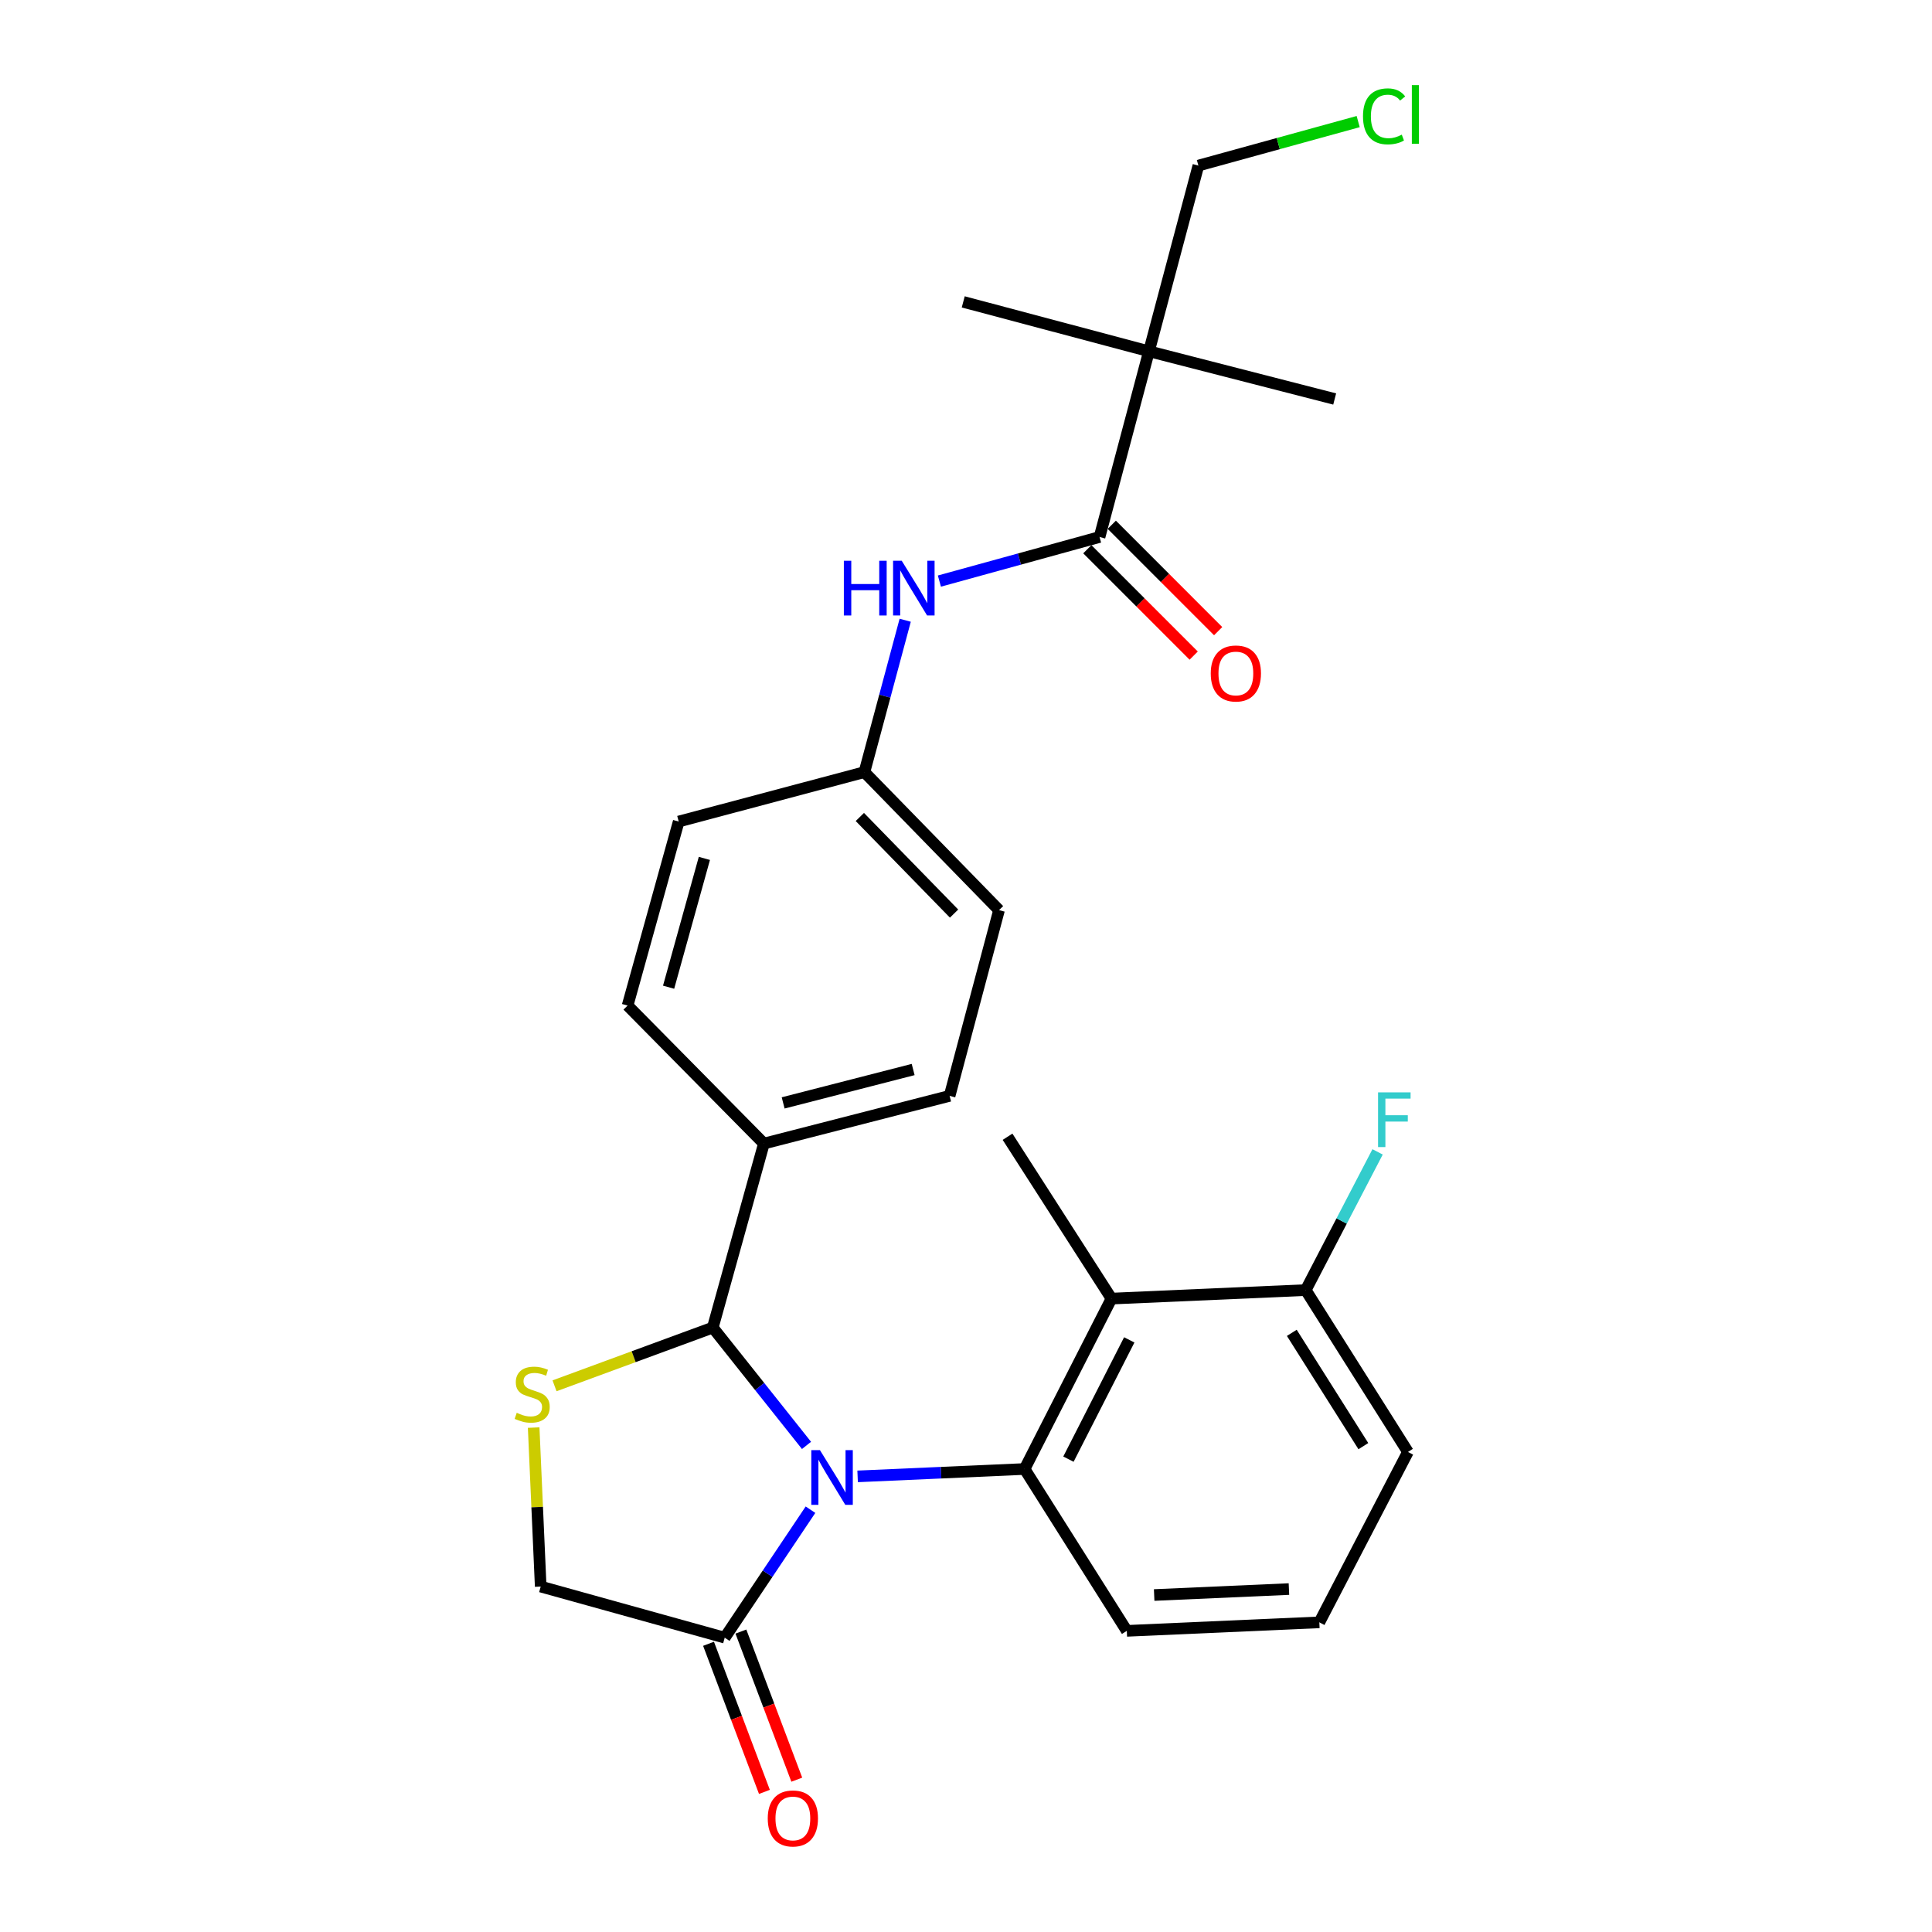 <?xml version='1.0' encoding='iso-8859-1'?>
<svg version='1.1' baseProfile='full'
              xmlns='http://www.w3.org/2000/svg'
                      xmlns:rdkit='http://www.rdkit.org/xml'
                      xmlns:xlink='http://www.w3.org/1999/xlink'
                  xml:space='preserve'
width='1000px' height='1000px' viewBox='0 0 1000 1000'>
<!-- END OF HEADER -->
<rect style='opacity:1.0;fill:#FFFFFF;stroke:none' width='1000' height='1000' x='0' y='0'> </rect>
<path class='bond-0' d='M 486.229,300.769 L 527.68,289.36' style='fill:none;fill-rule:evenodd;stroke:#0000FF;stroke-width:6px;stroke-linecap:butt;stroke-linejoin:miter;stroke-opacity:1' />
<path class='bond-0' d='M 527.68,289.36 L 569.13,277.951' style='fill:none;fill-rule:evenodd;stroke:#000000;stroke-width:6px;stroke-linecap:butt;stroke-linejoin:miter;stroke-opacity:1' />
<path class='bond-1' d='M 468.532,321.037 L 457.977,360.344' style='fill:none;fill-rule:evenodd;stroke:#0000FF;stroke-width:6px;stroke-linecap:butt;stroke-linejoin:miter;stroke-opacity:1' />
<path class='bond-1' d='M 457.977,360.344 L 447.421,399.65' style='fill:none;fill-rule:evenodd;stroke:#000000;stroke-width:6px;stroke-linecap:butt;stroke-linejoin:miter;stroke-opacity:1' />
<path class='bond-2' d='M 594.706,181.827 L 620.281,85.703' style='fill:none;fill-rule:evenodd;stroke:#000000;stroke-width:6px;stroke-linecap:butt;stroke-linejoin:miter;stroke-opacity:1' />
<path class='bond-3' d='M 594.706,181.827 L 690.83,206.517' style='fill:none;fill-rule:evenodd;stroke:#000000;stroke-width:6px;stroke-linecap:butt;stroke-linejoin:miter;stroke-opacity:1' />
<path class='bond-4' d='M 594.706,181.827 L 498.572,156.252' style='fill:none;fill-rule:evenodd;stroke:#000000;stroke-width:6px;stroke-linecap:butt;stroke-linejoin:miter;stroke-opacity:1' />
<path class='bond-5' d='M 594.706,181.827 L 569.13,277.951' style='fill:none;fill-rule:evenodd;stroke:#000000;stroke-width:6px;stroke-linecap:butt;stroke-linejoin:miter;stroke-opacity:1' />
<path class='bond-6' d='M 562.799,284.281 L 590.326,311.812' style='fill:none;fill-rule:evenodd;stroke:#000000;stroke-width:6px;stroke-linecap:butt;stroke-linejoin:miter;stroke-opacity:1' />
<path class='bond-6' d='M 590.326,311.812 L 617.853,339.343' style='fill:none;fill-rule:evenodd;stroke:#FF0000;stroke-width:6px;stroke-linecap:butt;stroke-linejoin:miter;stroke-opacity:1' />
<path class='bond-6' d='M 575.461,271.621 L 602.989,299.152' style='fill:none;fill-rule:evenodd;stroke:#000000;stroke-width:6px;stroke-linecap:butt;stroke-linejoin:miter;stroke-opacity:1' />
<path class='bond-6' d='M 602.989,299.152 L 630.516,326.683' style='fill:none;fill-rule:evenodd;stroke:#FF0000;stroke-width:6px;stroke-linecap:butt;stroke-linejoin:miter;stroke-opacity:1' />
<path class='bond-7' d='M 620.281,85.703 L 661.637,74.319' style='fill:none;fill-rule:evenodd;stroke:#000000;stroke-width:6px;stroke-linecap:butt;stroke-linejoin:miter;stroke-opacity:1' />
<path class='bond-7' d='M 661.637,74.319 L 702.992,62.935' style='fill:none;fill-rule:evenodd;stroke:#00CC00;stroke-width:6px;stroke-linecap:butt;stroke-linejoin:miter;stroke-opacity:1' />
<path class='bond-8' d='M 276.225,738.919 L 278.044,780.06' style='fill:none;fill-rule:evenodd;stroke:#CCCC00;stroke-width:6px;stroke-linecap:butt;stroke-linejoin:miter;stroke-opacity:1' />
<path class='bond-8' d='M 278.044,780.06 L 279.864,821.2' style='fill:none;fill-rule:evenodd;stroke:#000000;stroke-width:6px;stroke-linecap:butt;stroke-linejoin:miter;stroke-opacity:1' />
<path class='bond-9' d='M 287.027,717.289 L 327.981,702.223' style='fill:none;fill-rule:evenodd;stroke:#CCCC00;stroke-width:6px;stroke-linecap:butt;stroke-linejoin:miter;stroke-opacity:1' />
<path class='bond-9' d='M 327.981,702.223 L 368.935,687.156' style='fill:none;fill-rule:evenodd;stroke:#000000;stroke-width:6px;stroke-linecap:butt;stroke-linejoin:miter;stroke-opacity:1' />
<path class='bond-10' d='M 279.864,821.2 L 375.112,847.661' style='fill:none;fill-rule:evenodd;stroke:#000000;stroke-width:6px;stroke-linecap:butt;stroke-linejoin:miter;stroke-opacity:1' />
<path class='bond-11' d='M 375.112,847.661 L 397.31,814.537' style='fill:none;fill-rule:evenodd;stroke:#000000;stroke-width:6px;stroke-linecap:butt;stroke-linejoin:miter;stroke-opacity:1' />
<path class='bond-11' d='M 397.31,814.537 L 419.508,781.413' style='fill:none;fill-rule:evenodd;stroke:#0000FF;stroke-width:6px;stroke-linecap:butt;stroke-linejoin:miter;stroke-opacity:1' />
<path class='bond-12' d='M 366.736,850.822 L 381.2,889.152' style='fill:none;fill-rule:evenodd;stroke:#000000;stroke-width:6px;stroke-linecap:butt;stroke-linejoin:miter;stroke-opacity:1' />
<path class='bond-12' d='M 381.2,889.152 L 395.664,927.482' style='fill:none;fill-rule:evenodd;stroke:#FF0000;stroke-width:6px;stroke-linecap:butt;stroke-linejoin:miter;stroke-opacity:1' />
<path class='bond-12' d='M 383.488,844.5 L 397.952,882.83' style='fill:none;fill-rule:evenodd;stroke:#000000;stroke-width:6px;stroke-linecap:butt;stroke-linejoin:miter;stroke-opacity:1' />
<path class='bond-12' d='M 397.952,882.83 L 412.416,921.16' style='fill:none;fill-rule:evenodd;stroke:#FF0000;stroke-width:6px;stroke-linecap:butt;stroke-linejoin:miter;stroke-opacity:1' />
<path class='bond-13' d='M 417.45,748.141 L 393.192,717.649' style='fill:none;fill-rule:evenodd;stroke:#0000FF;stroke-width:6px;stroke-linecap:butt;stroke-linejoin:miter;stroke-opacity:1' />
<path class='bond-13' d='M 393.192,717.649 L 368.935,687.156' style='fill:none;fill-rule:evenodd;stroke:#000000;stroke-width:6px;stroke-linecap:butt;stroke-linejoin:miter;stroke-opacity:1' />
<path class='bond-14' d='M 443.903,764.172 L 487.114,762.262' style='fill:none;fill-rule:evenodd;stroke:#0000FF;stroke-width:6px;stroke-linecap:butt;stroke-linejoin:miter;stroke-opacity:1' />
<path class='bond-14' d='M 487.114,762.262 L 530.325,760.351' style='fill:none;fill-rule:evenodd;stroke:#000000;stroke-width:6px;stroke-linecap:butt;stroke-linejoin:miter;stroke-opacity:1' />
<path class='bond-15' d='M 368.935,687.156 L 395.395,591.908' style='fill:none;fill-rule:evenodd;stroke:#000000;stroke-width:6px;stroke-linecap:butt;stroke-linejoin:miter;stroke-opacity:1' />
<path class='bond-16' d='M 517.094,471.084 L 447.421,399.65' style='fill:none;fill-rule:evenodd;stroke:#000000;stroke-width:6px;stroke-linecap:butt;stroke-linejoin:miter;stroke-opacity:1' />
<path class='bond-16' d='M 493.825,472.871 L 445.054,422.868' style='fill:none;fill-rule:evenodd;stroke:#000000;stroke-width:6px;stroke-linecap:butt;stroke-linejoin:miter;stroke-opacity:1' />
<path class='bond-17' d='M 517.094,471.084 L 491.519,567.218' style='fill:none;fill-rule:evenodd;stroke:#000000;stroke-width:6px;stroke-linecap:butt;stroke-linejoin:miter;stroke-opacity:1' />
<path class='bond-18' d='M 447.421,399.65 L 351.297,425.225' style='fill:none;fill-rule:evenodd;stroke:#000000;stroke-width:6px;stroke-linecap:butt;stroke-linejoin:miter;stroke-opacity:1' />
<path class='bond-19' d='M 583.236,844.13 L 682.891,839.723' style='fill:none;fill-rule:evenodd;stroke:#000000;stroke-width:6px;stroke-linecap:butt;stroke-linejoin:miter;stroke-opacity:1' />
<path class='bond-19' d='M 597.393,825.58 L 667.152,822.496' style='fill:none;fill-rule:evenodd;stroke:#000000;stroke-width:6px;stroke-linecap:butt;stroke-linejoin:miter;stroke-opacity:1' />
<path class='bond-20' d='M 583.236,844.13 L 530.325,760.351' style='fill:none;fill-rule:evenodd;stroke:#000000;stroke-width:6px;stroke-linecap:butt;stroke-linejoin:miter;stroke-opacity:1' />
<path class='bond-21' d='M 682.891,839.723 L 728.75,751.527' style='fill:none;fill-rule:evenodd;stroke:#000000;stroke-width:6px;stroke-linecap:butt;stroke-linejoin:miter;stroke-opacity:1' />
<path class='bond-22' d='M 728.75,751.527 L 675.839,667.748' style='fill:none;fill-rule:evenodd;stroke:#000000;stroke-width:6px;stroke-linecap:butt;stroke-linejoin:miter;stroke-opacity:1' />
<path class='bond-22' d='M 705.674,748.522 L 668.636,689.877' style='fill:none;fill-rule:evenodd;stroke:#000000;stroke-width:6px;stroke-linecap:butt;stroke-linejoin:miter;stroke-opacity:1' />
<path class='bond-23' d='M 675.839,667.748 L 575.298,672.155' style='fill:none;fill-rule:evenodd;stroke:#000000;stroke-width:6px;stroke-linecap:butt;stroke-linejoin:miter;stroke-opacity:1' />
<path class='bond-24' d='M 675.839,667.748 L 694.44,631.978' style='fill:none;fill-rule:evenodd;stroke:#000000;stroke-width:6px;stroke-linecap:butt;stroke-linejoin:miter;stroke-opacity:1' />
<path class='bond-24' d='M 694.44,631.978 L 713.041,596.208' style='fill:none;fill-rule:evenodd;stroke:#33CCCC;stroke-width:6px;stroke-linecap:butt;stroke-linejoin:miter;stroke-opacity:1' />
<path class='bond-25' d='M 575.298,672.155 L 530.325,760.351' style='fill:none;fill-rule:evenodd;stroke:#000000;stroke-width:6px;stroke-linecap:butt;stroke-linejoin:miter;stroke-opacity:1' />
<path class='bond-25' d='M 584.503,693.519 L 553.022,755.256' style='fill:none;fill-rule:evenodd;stroke:#000000;stroke-width:6px;stroke-linecap:butt;stroke-linejoin:miter;stroke-opacity:1' />
<path class='bond-26' d='M 575.298,672.155 L 521.501,588.376' style='fill:none;fill-rule:evenodd;stroke:#000000;stroke-width:6px;stroke-linecap:butt;stroke-linejoin:miter;stroke-opacity:1' />
<path class='bond-27' d='M 351.297,425.225 L 324.847,520.474' style='fill:none;fill-rule:evenodd;stroke:#000000;stroke-width:6px;stroke-linecap:butt;stroke-linejoin:miter;stroke-opacity:1' />
<path class='bond-27' d='M 364.583,444.304 L 346.067,510.978' style='fill:none;fill-rule:evenodd;stroke:#000000;stroke-width:6px;stroke-linecap:butt;stroke-linejoin:miter;stroke-opacity:1' />
<path class='bond-28' d='M 324.847,520.474 L 395.395,591.908' style='fill:none;fill-rule:evenodd;stroke:#000000;stroke-width:6px;stroke-linecap:butt;stroke-linejoin:miter;stroke-opacity:1' />
<path class='bond-29' d='M 395.395,591.908 L 491.519,567.218' style='fill:none;fill-rule:evenodd;stroke:#000000;stroke-width:6px;stroke-linecap:butt;stroke-linejoin:miter;stroke-opacity:1' />
<path class='bond-29' d='M 405.359,570.862 L 472.646,553.579' style='fill:none;fill-rule:evenodd;stroke:#000000;stroke-width:6px;stroke-linecap:butt;stroke-linejoin:miter;stroke-opacity:1' />
<path  class='atom-0' d='M 436.777 290.252
L 440.617 290.252
L 440.617 302.292
L 455.097 302.292
L 455.097 290.252
L 458.937 290.252
L 458.937 318.572
L 455.097 318.572
L 455.097 305.492
L 440.617 305.492
L 440.617 318.572
L 436.777 318.572
L 436.777 290.252
' fill='#0000FF'/>
<path  class='atom-0' d='M 466.737 290.252
L 476.017 305.252
Q 476.937 306.732, 478.417 309.412
Q 479.897 312.092, 479.977 312.252
L 479.977 290.252
L 483.737 290.252
L 483.737 318.572
L 479.857 318.572
L 469.897 302.172
Q 468.737 300.252, 467.497 298.052
Q 466.297 295.852, 465.937 295.172
L 465.937 318.572
L 462.257 318.572
L 462.257 290.252
L 466.737 290.252
' fill='#0000FF'/>
<path  class='atom-3' d='M 626.679 348.589
Q 626.679 341.789, 630.039 337.989
Q 633.399 334.189, 639.679 334.189
Q 645.959 334.189, 649.319 337.989
Q 652.679 341.789, 652.679 348.589
Q 652.679 355.469, 649.279 359.389
Q 645.879 363.269, 639.679 363.269
Q 633.439 363.269, 630.039 359.389
Q 626.679 355.509, 626.679 348.589
M 639.679 360.069
Q 643.999 360.069, 646.319 357.189
Q 648.679 354.269, 648.679 348.589
Q 648.679 343.029, 646.319 340.229
Q 643.999 337.389, 639.679 337.389
Q 635.359 337.389, 632.999 340.189
Q 630.679 342.989, 630.679 348.589
Q 630.679 354.309, 632.999 357.189
Q 635.359 360.069, 639.679 360.069
' fill='#FF0000'/>
<path  class='atom-5' d='M 267.457 731.265
Q 267.777 731.385, 269.097 731.945
Q 270.417 732.505, 271.857 732.865
Q 273.337 733.185, 274.777 733.185
Q 277.457 733.185, 279.017 731.905
Q 280.577 730.585, 280.577 728.305
Q 280.577 726.745, 279.777 725.785
Q 279.017 724.825, 277.817 724.305
Q 276.617 723.785, 274.617 723.185
Q 272.097 722.425, 270.577 721.705
Q 269.097 720.985, 268.017 719.465
Q 266.977 717.945, 266.977 715.385
Q 266.977 711.825, 269.377 709.625
Q 271.817 707.425, 276.617 707.425
Q 279.897 707.425, 283.617 708.985
L 282.697 712.065
Q 279.297 710.665, 276.737 710.665
Q 273.977 710.665, 272.457 711.825
Q 270.937 712.945, 270.977 714.905
Q 270.977 716.425, 271.737 717.345
Q 272.537 718.265, 273.657 718.785
Q 274.817 719.305, 276.737 719.905
Q 279.297 720.705, 280.817 721.505
Q 282.337 722.305, 283.417 723.945
Q 284.537 725.545, 284.537 728.305
Q 284.537 732.225, 281.897 734.345
Q 279.297 736.425, 274.937 736.425
Q 272.417 736.425, 270.497 735.865
Q 268.617 735.345, 266.377 734.425
L 267.457 731.265
' fill='#CCCC00'/>
<path  class='atom-8' d='M 424.409 750.598
L 433.689 765.598
Q 434.609 767.078, 436.089 769.758
Q 437.569 772.438, 437.649 772.598
L 437.649 750.598
L 441.409 750.598
L 441.409 778.918
L 437.529 778.918
L 427.569 762.518
Q 426.409 760.598, 425.169 758.398
Q 423.969 756.198, 423.609 755.518
L 423.609 778.918
L 419.929 778.918
L 419.929 750.598
L 424.409 750.598
' fill='#0000FF'/>
<path  class='atom-10' d='M 397.386 941.219
Q 397.386 934.419, 400.746 930.619
Q 404.106 926.819, 410.386 926.819
Q 416.666 926.819, 420.026 930.619
Q 423.386 934.419, 423.386 941.219
Q 423.386 948.099, 419.986 952.019
Q 416.586 955.899, 410.386 955.899
Q 404.146 955.899, 400.746 952.019
Q 397.386 948.139, 397.386 941.219
M 410.386 952.699
Q 414.706 952.699, 417.026 949.819
Q 419.386 946.899, 419.386 941.219
Q 419.386 935.659, 417.026 932.859
Q 414.706 930.019, 410.386 930.019
Q 406.066 930.019, 403.706 932.819
Q 401.386 935.619, 401.386 941.219
Q 401.386 946.939, 403.706 949.819
Q 406.066 952.699, 410.386 952.699
' fill='#FF0000'/>
<path  class='atom-19' d='M 713.277 565.403
L 730.117 565.403
L 730.117 568.643
L 717.077 568.643
L 717.077 577.243
L 728.677 577.243
L 728.677 580.523
L 717.077 580.523
L 717.077 593.723
L 713.277 593.723
L 713.277 565.403
' fill='#33CCCC'/>
<path  class='atom-27' d='M 705.485 60.222
Q 705.485 53.182, 708.765 49.502
Q 712.085 45.782, 718.365 45.782
Q 724.205 45.782, 727.325 49.903
L 724.685 52.062
Q 722.405 49.062, 718.365 49.062
Q 714.085 49.062, 711.805 51.943
Q 709.565 54.782, 709.565 60.222
Q 709.565 65.823, 711.885 68.703
Q 714.245 71.582, 718.805 71.582
Q 721.925 71.582, 725.565 69.703
L 726.685 72.703
Q 725.205 73.662, 722.965 74.222
Q 720.725 74.782, 718.245 74.782
Q 712.085 74.782, 708.765 71.022
Q 705.485 67.263, 705.485 60.222
' fill='#00CC00'/>
<path  class='atom-27' d='M 730.765 44.062
L 734.445 44.062
L 734.445 74.422
L 730.765 74.422
L 730.765 44.062
' fill='#00CC00'/>
</svg>
